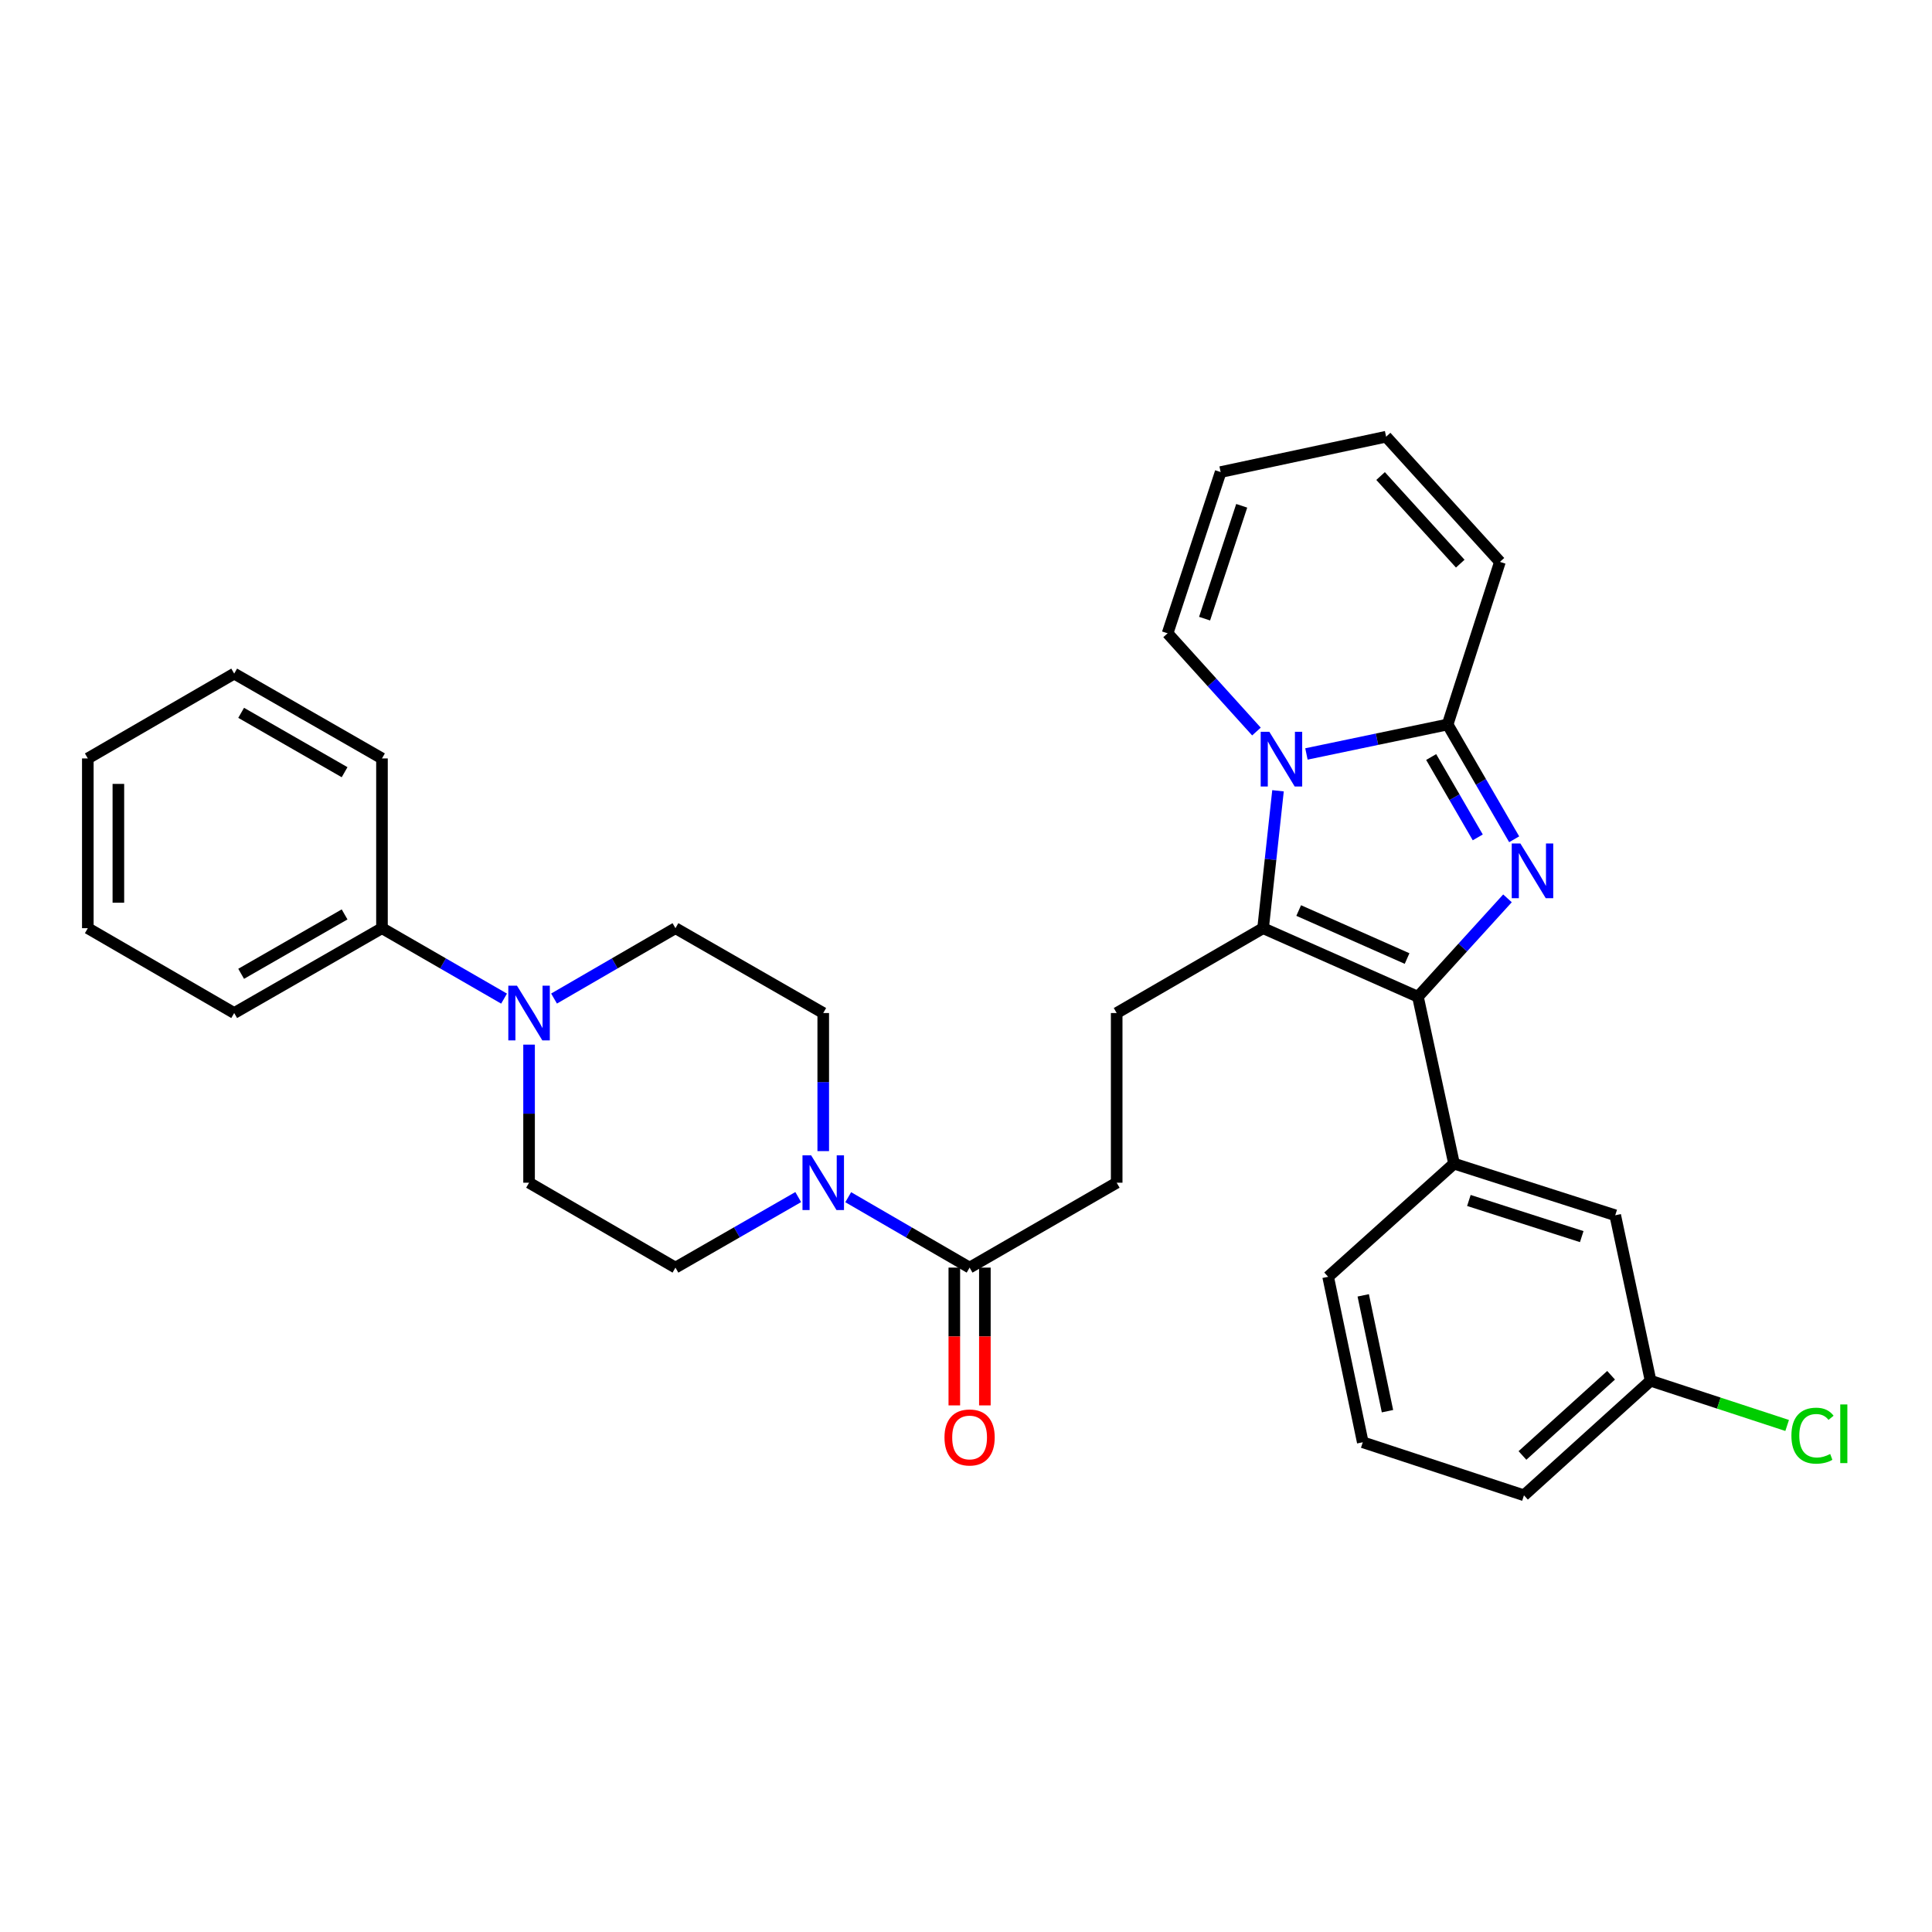 <?xml version='1.0' encoding='iso-8859-1'?>
<svg version='1.1' baseProfile='full'
              xmlns='http://www.w3.org/2000/svg'
                      xmlns:rdkit='http://www.rdkit.org/xml'
                      xmlns:xlink='http://www.w3.org/1999/xlink'
                  xml:space='preserve'
width='1000px' height='1000px' viewBox='0 0 1000 1000'>
<!-- END OF HEADER -->
<rect style='opacity:1.0;fill:#FFFFFF;stroke:none' width='1000' height='1000' x='0' y='0'> </rect>
<path class='bond-0' d='M 780.271,464.983 L 757.096,490.451' style='fill:none;fill-rule:evenodd;stroke:#0000FF;stroke-width:6px;stroke-linecap:butt;stroke-linejoin:miter;stroke-opacity:1' />
<path class='bond-0' d='M 757.096,490.451 L 733.922,515.919' style='fill:none;fill-rule:evenodd;stroke:#000000;stroke-width:6px;stroke-linecap:butt;stroke-linejoin:miter;stroke-opacity:1' />
<path class='bond-3' d='M 783.734,434.41 L 766.511,404.703' style='fill:none;fill-rule:evenodd;stroke:#0000FF;stroke-width:6px;stroke-linecap:butt;stroke-linejoin:miter;stroke-opacity:1' />
<path class='bond-3' d='M 766.511,404.703 L 749.287,374.996' style='fill:none;fill-rule:evenodd;stroke:#000000;stroke-width:6px;stroke-linecap:butt;stroke-linejoin:miter;stroke-opacity:1' />
<path class='bond-3' d='M 764.887,433.429 L 752.83,412.634' style='fill:none;fill-rule:evenodd;stroke:#0000FF;stroke-width:6px;stroke-linecap:butt;stroke-linejoin:miter;stroke-opacity:1' />
<path class='bond-3' d='M 752.83,412.634 L 740.774,391.839' style='fill:none;fill-rule:evenodd;stroke:#000000;stroke-width:6px;stroke-linecap:butt;stroke-linejoin:miter;stroke-opacity:1' />
<path class='bond-2' d='M 733.922,515.919 L 653.775,480.427' style='fill:none;fill-rule:evenodd;stroke:#000000;stroke-width:6px;stroke-linecap:butt;stroke-linejoin:miter;stroke-opacity:1' />
<path class='bond-2' d='M 728.303,496.136 L 672.2,471.291' style='fill:none;fill-rule:evenodd;stroke:#000000;stroke-width:6px;stroke-linecap:butt;stroke-linejoin:miter;stroke-opacity:1' />
<path class='bond-6' d='M 733.922,515.919 L 752.599,602.295' style='fill:none;fill-rule:evenodd;stroke:#000000;stroke-width:6px;stroke-linecap:butt;stroke-linejoin:miter;stroke-opacity:1' />
<path class='bond-1' d='M 676.208,390.245 L 712.748,382.62' style='fill:none;fill-rule:evenodd;stroke:#0000FF;stroke-width:6px;stroke-linecap:butt;stroke-linejoin:miter;stroke-opacity:1' />
<path class='bond-1' d='M 712.748,382.62 L 749.287,374.996' style='fill:none;fill-rule:evenodd;stroke:#000000;stroke-width:6px;stroke-linecap:butt;stroke-linejoin:miter;stroke-opacity:1' />
<path class='bond-9' d='M 650.335,378.64 L 627.342,353.217' style='fill:none;fill-rule:evenodd;stroke:#0000FF;stroke-width:6px;stroke-linecap:butt;stroke-linejoin:miter;stroke-opacity:1' />
<path class='bond-9' d='M 627.342,353.217 L 604.349,327.793' style='fill:none;fill-rule:evenodd;stroke:#000000;stroke-width:6px;stroke-linecap:butt;stroke-linejoin:miter;stroke-opacity:1' />
<path class='bond-31' d='M 661.496,409.304 L 657.635,444.865' style='fill:none;fill-rule:evenodd;stroke:#0000FF;stroke-width:6px;stroke-linecap:butt;stroke-linejoin:miter;stroke-opacity:1' />
<path class='bond-31' d='M 657.635,444.865 L 653.775,480.427' style='fill:none;fill-rule:evenodd;stroke:#000000;stroke-width:6px;stroke-linecap:butt;stroke-linejoin:miter;stroke-opacity:1' />
<path class='bond-8' d='M 653.775,480.427 L 577.994,524.344' style='fill:none;fill-rule:evenodd;stroke:#000000;stroke-width:6px;stroke-linecap:butt;stroke-linejoin:miter;stroke-opacity:1' />
<path class='bond-10' d='M 749.287,374.996 L 776.363,290.825' style='fill:none;fill-rule:evenodd;stroke:#000000;stroke-width:6px;stroke-linecap:butt;stroke-linejoin:miter;stroke-opacity:1' />
<path class='bond-4' d='M 439.037,619.669 L 470.449,637.891' style='fill:none;fill-rule:evenodd;stroke:#0000FF;stroke-width:6px;stroke-linecap:butt;stroke-linejoin:miter;stroke-opacity:1' />
<path class='bond-4' d='M 470.449,637.891 L 501.862,656.112' style='fill:none;fill-rule:evenodd;stroke:#000000;stroke-width:6px;stroke-linecap:butt;stroke-linejoin:miter;stroke-opacity:1' />
<path class='bond-12' d='M 413.162,619.606 L 381.388,637.859' style='fill:none;fill-rule:evenodd;stroke:#0000FF;stroke-width:6px;stroke-linecap:butt;stroke-linejoin:miter;stroke-opacity:1' />
<path class='bond-12' d='M 381.388,637.859 L 349.615,656.112' style='fill:none;fill-rule:evenodd;stroke:#000000;stroke-width:6px;stroke-linecap:butt;stroke-linejoin:miter;stroke-opacity:1' />
<path class='bond-13' d='M 426.107,595.813 L 426.107,560.079' style='fill:none;fill-rule:evenodd;stroke:#0000FF;stroke-width:6px;stroke-linecap:butt;stroke-linejoin:miter;stroke-opacity:1' />
<path class='bond-13' d='M 426.107,560.079 L 426.107,524.344' style='fill:none;fill-rule:evenodd;stroke:#000000;stroke-width:6px;stroke-linecap:butt;stroke-linejoin:miter;stroke-opacity:1' />
<path class='bond-5' d='M 286.772,516.85 L 318.193,498.638' style='fill:none;fill-rule:evenodd;stroke:#0000FF;stroke-width:6px;stroke-linecap:butt;stroke-linejoin:miter;stroke-opacity:1' />
<path class='bond-5' d='M 318.193,498.638 L 349.615,480.427' style='fill:none;fill-rule:evenodd;stroke:#000000;stroke-width:6px;stroke-linecap:butt;stroke-linejoin:miter;stroke-opacity:1' />
<path class='bond-17' d='M 260.905,516.881 L 229.308,498.654' style='fill:none;fill-rule:evenodd;stroke:#0000FF;stroke-width:6px;stroke-linecap:butt;stroke-linejoin:miter;stroke-opacity:1' />
<path class='bond-17' d='M 229.308,498.654 L 197.71,480.427' style='fill:none;fill-rule:evenodd;stroke:#000000;stroke-width:6px;stroke-linecap:butt;stroke-linejoin:miter;stroke-opacity:1' />
<path class='bond-34' d='M 273.843,540.699 L 273.843,576.434' style='fill:none;fill-rule:evenodd;stroke:#0000FF;stroke-width:6px;stroke-linecap:butt;stroke-linejoin:miter;stroke-opacity:1' />
<path class='bond-34' d='M 273.843,576.434 L 273.843,612.169' style='fill:none;fill-rule:evenodd;stroke:#000000;stroke-width:6px;stroke-linecap:butt;stroke-linejoin:miter;stroke-opacity:1' />
<path class='bond-16' d='M 752.599,602.295 L 836.041,629.019' style='fill:none;fill-rule:evenodd;stroke:#000000;stroke-width:6px;stroke-linecap:butt;stroke-linejoin:miter;stroke-opacity:1' />
<path class='bond-16' d='M 760.292,621.363 L 818.701,640.07' style='fill:none;fill-rule:evenodd;stroke:#000000;stroke-width:6px;stroke-linecap:butt;stroke-linejoin:miter;stroke-opacity:1' />
<path class='bond-23' d='M 752.599,602.295 L 687.44,660.865' style='fill:none;fill-rule:evenodd;stroke:#000000;stroke-width:6px;stroke-linecap:butt;stroke-linejoin:miter;stroke-opacity:1' />
<path class='bond-7' d='M 501.862,656.112 L 577.994,612.169' style='fill:none;fill-rule:evenodd;stroke:#000000;stroke-width:6px;stroke-linecap:butt;stroke-linejoin:miter;stroke-opacity:1' />
<path class='bond-18' d='M 493.955,656.112 L 493.955,691.772' style='fill:none;fill-rule:evenodd;stroke:#000000;stroke-width:6px;stroke-linecap:butt;stroke-linejoin:miter;stroke-opacity:1' />
<path class='bond-18' d='M 493.955,691.772 L 493.955,727.431' style='fill:none;fill-rule:evenodd;stroke:#FF0000;stroke-width:6px;stroke-linecap:butt;stroke-linejoin:miter;stroke-opacity:1' />
<path class='bond-18' d='M 509.768,656.112 L 509.768,691.772' style='fill:none;fill-rule:evenodd;stroke:#000000;stroke-width:6px;stroke-linecap:butt;stroke-linejoin:miter;stroke-opacity:1' />
<path class='bond-18' d='M 509.768,691.772 L 509.768,727.431' style='fill:none;fill-rule:evenodd;stroke:#FF0000;stroke-width:6px;stroke-linecap:butt;stroke-linejoin:miter;stroke-opacity:1' />
<path class='bond-11' d='M 577.994,524.344 L 577.994,612.169' style='fill:none;fill-rule:evenodd;stroke:#000000;stroke-width:6px;stroke-linecap:butt;stroke-linejoin:miter;stroke-opacity:1' />
<path class='bond-32' d='M 604.349,327.793 L 631.803,244.343' style='fill:none;fill-rule:evenodd;stroke:#000000;stroke-width:6px;stroke-linecap:butt;stroke-linejoin:miter;stroke-opacity:1' />
<path class='bond-32' d='M 623.489,320.217 L 642.706,261.802' style='fill:none;fill-rule:evenodd;stroke:#000000;stroke-width:6px;stroke-linecap:butt;stroke-linejoin:miter;stroke-opacity:1' />
<path class='bond-20' d='M 776.363,290.825 L 717.45,226.035' style='fill:none;fill-rule:evenodd;stroke:#000000;stroke-width:6px;stroke-linecap:butt;stroke-linejoin:miter;stroke-opacity:1' />
<path class='bond-20' d='M 755.826,291.745 L 714.587,246.392' style='fill:none;fill-rule:evenodd;stroke:#000000;stroke-width:6px;stroke-linecap:butt;stroke-linejoin:miter;stroke-opacity:1' />
<path class='bond-14' d='M 349.615,656.112 L 273.843,612.169' style='fill:none;fill-rule:evenodd;stroke:#000000;stroke-width:6px;stroke-linecap:butt;stroke-linejoin:miter;stroke-opacity:1' />
<path class='bond-15' d='M 426.107,524.344 L 349.615,480.427' style='fill:none;fill-rule:evenodd;stroke:#000000;stroke-width:6px;stroke-linecap:butt;stroke-linejoin:miter;stroke-opacity:1' />
<path class='bond-21' d='M 836.041,629.019 L 854.34,714.666' style='fill:none;fill-rule:evenodd;stroke:#000000;stroke-width:6px;stroke-linecap:butt;stroke-linejoin:miter;stroke-opacity:1' />
<path class='bond-25' d='M 197.71,480.427 L 121.218,524.344' style='fill:none;fill-rule:evenodd;stroke:#000000;stroke-width:6px;stroke-linecap:butt;stroke-linejoin:miter;stroke-opacity:1' />
<path class='bond-25' d='M 178.363,473.3 L 124.818,504.042' style='fill:none;fill-rule:evenodd;stroke:#000000;stroke-width:6px;stroke-linecap:butt;stroke-linejoin:miter;stroke-opacity:1' />
<path class='bond-26' d='M 197.71,480.427 L 197.71,392.566' style='fill:none;fill-rule:evenodd;stroke:#000000;stroke-width:6px;stroke-linecap:butt;stroke-linejoin:miter;stroke-opacity:1' />
<path class='bond-19' d='M 631.803,244.343 L 717.45,226.035' style='fill:none;fill-rule:evenodd;stroke:#000000;stroke-width:6px;stroke-linecap:butt;stroke-linejoin:miter;stroke-opacity:1' />
<path class='bond-22' d='M 854.34,714.666 L 889.683,726.243' style='fill:none;fill-rule:evenodd;stroke:#000000;stroke-width:6px;stroke-linecap:butt;stroke-linejoin:miter;stroke-opacity:1' />
<path class='bond-22' d='M 889.683,726.243 L 925.026,737.82' style='fill:none;fill-rule:evenodd;stroke:#00CC00;stroke-width:6px;stroke-linecap:butt;stroke-linejoin:miter;stroke-opacity:1' />
<path class='bond-33' d='M 854.34,714.666 L 788.803,773.965' style='fill:none;fill-rule:evenodd;stroke:#000000;stroke-width:6px;stroke-linecap:butt;stroke-linejoin:miter;stroke-opacity:1' />
<path class='bond-33' d='M 833.9,711.835 L 788.024,753.345' style='fill:none;fill-rule:evenodd;stroke:#000000;stroke-width:6px;stroke-linecap:butt;stroke-linejoin:miter;stroke-opacity:1' />
<path class='bond-24' d='M 687.44,660.865 L 705.37,746.512' style='fill:none;fill-rule:evenodd;stroke:#000000;stroke-width:6px;stroke-linecap:butt;stroke-linejoin:miter;stroke-opacity:1' />
<path class='bond-24' d='M 705.607,670.472 L 718.158,730.425' style='fill:none;fill-rule:evenodd;stroke:#000000;stroke-width:6px;stroke-linecap:butt;stroke-linejoin:miter;stroke-opacity:1' />
<path class='bond-27' d='M 705.37,746.512 L 788.803,773.965' style='fill:none;fill-rule:evenodd;stroke:#000000;stroke-width:6px;stroke-linecap:butt;stroke-linejoin:miter;stroke-opacity:1' />
<path class='bond-28' d='M 121.218,524.344 L 45.455,480.427' style='fill:none;fill-rule:evenodd;stroke:#000000;stroke-width:6px;stroke-linecap:butt;stroke-linejoin:miter;stroke-opacity:1' />
<path class='bond-29' d='M 197.71,392.566 L 121.218,348.658' style='fill:none;fill-rule:evenodd;stroke:#000000;stroke-width:6px;stroke-linecap:butt;stroke-linejoin:miter;stroke-opacity:1' />
<path class='bond-29' d='M 178.364,399.694 L 124.819,368.959' style='fill:none;fill-rule:evenodd;stroke:#000000;stroke-width:6px;stroke-linecap:butt;stroke-linejoin:miter;stroke-opacity:1' />
<path class='bond-35' d='M 45.455,480.427 L 45.455,392.566' style='fill:none;fill-rule:evenodd;stroke:#000000;stroke-width:6px;stroke-linecap:butt;stroke-linejoin:miter;stroke-opacity:1' />
<path class='bond-35' d='M 61.268,467.248 L 61.268,405.745' style='fill:none;fill-rule:evenodd;stroke:#000000;stroke-width:6px;stroke-linecap:butt;stroke-linejoin:miter;stroke-opacity:1' />
<path class='bond-30' d='M 121.218,348.658 L 45.455,392.566' style='fill:none;fill-rule:evenodd;stroke:#000000;stroke-width:6px;stroke-linecap:butt;stroke-linejoin:miter;stroke-opacity:1' />
<path  class='atom-0' d='M 786.953 436.599
L 796.233 451.599
Q 797.153 453.079, 798.633 455.759
Q 800.113 458.439, 800.193 458.599
L 800.193 436.599
L 803.953 436.599
L 803.953 464.919
L 800.073 464.919
L 790.113 448.519
Q 788.953 446.599, 787.713 444.399
Q 786.513 442.199, 786.153 441.519
L 786.153 464.919
L 782.473 464.919
L 782.473 436.599
L 786.953 436.599
' fill='#0000FF'/>
<path  class='atom-2' d='M 657.012 378.784
L 666.292 393.784
Q 667.212 395.264, 668.692 397.944
Q 670.172 400.624, 670.252 400.784
L 670.252 378.784
L 674.012 378.784
L 674.012 407.104
L 670.132 407.104
L 660.172 390.704
Q 659.012 388.784, 657.772 386.584
Q 656.572 384.384, 656.212 383.704
L 656.212 407.104
L 652.532 407.104
L 652.532 378.784
L 657.012 378.784
' fill='#0000FF'/>
<path  class='atom-5' d='M 419.847 598.009
L 429.127 613.009
Q 430.047 614.489, 431.527 617.169
Q 433.007 619.849, 433.087 620.009
L 433.087 598.009
L 436.847 598.009
L 436.847 626.329
L 432.967 626.329
L 423.007 609.929
Q 421.847 608.009, 420.607 605.809
Q 419.407 603.609, 419.047 602.929
L 419.047 626.329
L 415.367 626.329
L 415.367 598.009
L 419.847 598.009
' fill='#0000FF'/>
<path  class='atom-6' d='M 267.583 510.184
L 276.863 525.184
Q 277.783 526.664, 279.263 529.344
Q 280.743 532.024, 280.823 532.184
L 280.823 510.184
L 284.583 510.184
L 284.583 538.504
L 280.703 538.504
L 270.743 522.104
Q 269.583 520.184, 268.343 517.984
Q 267.143 515.784, 266.783 515.104
L 266.783 538.504
L 263.103 538.504
L 263.103 510.184
L 267.583 510.184
' fill='#0000FF'/>
<path  class='atom-19' d='M 488.862 744.027
Q 488.862 737.227, 492.222 733.427
Q 495.582 729.627, 501.862 729.627
Q 508.142 729.627, 511.502 733.427
Q 514.862 737.227, 514.862 744.027
Q 514.862 750.907, 511.462 754.827
Q 508.062 758.707, 501.862 758.707
Q 495.622 758.707, 492.222 754.827
Q 488.862 750.947, 488.862 744.027
M 501.862 755.507
Q 506.182 755.507, 508.502 752.627
Q 510.862 749.707, 510.862 744.027
Q 510.862 738.467, 508.502 735.667
Q 506.182 732.827, 501.862 732.827
Q 497.542 732.827, 495.182 735.627
Q 492.862 738.427, 492.862 744.027
Q 492.862 749.747, 495.182 752.627
Q 497.542 755.507, 501.862 755.507
' fill='#FF0000'/>
<path  class='atom-23' d='M 927.231 743.099
Q 927.231 736.059, 930.511 732.379
Q 933.831 728.659, 940.111 728.659
Q 945.951 728.659, 949.071 732.779
L 946.431 734.939
Q 944.151 731.939, 940.111 731.939
Q 935.831 731.939, 933.551 734.819
Q 931.311 737.659, 931.311 743.099
Q 931.311 748.699, 933.631 751.579
Q 935.991 754.459, 940.551 754.459
Q 943.671 754.459, 947.311 752.579
L 948.431 755.579
Q 946.951 756.539, 944.711 757.099
Q 942.471 757.659, 939.991 757.659
Q 933.831 757.659, 930.511 753.899
Q 927.231 750.139, 927.231 743.099
' fill='#00CC00'/>
<path  class='atom-23' d='M 952.511 726.939
L 956.191 726.939
L 956.191 757.299
L 952.511 757.299
L 952.511 726.939
' fill='#00CC00'/>
</svg>
